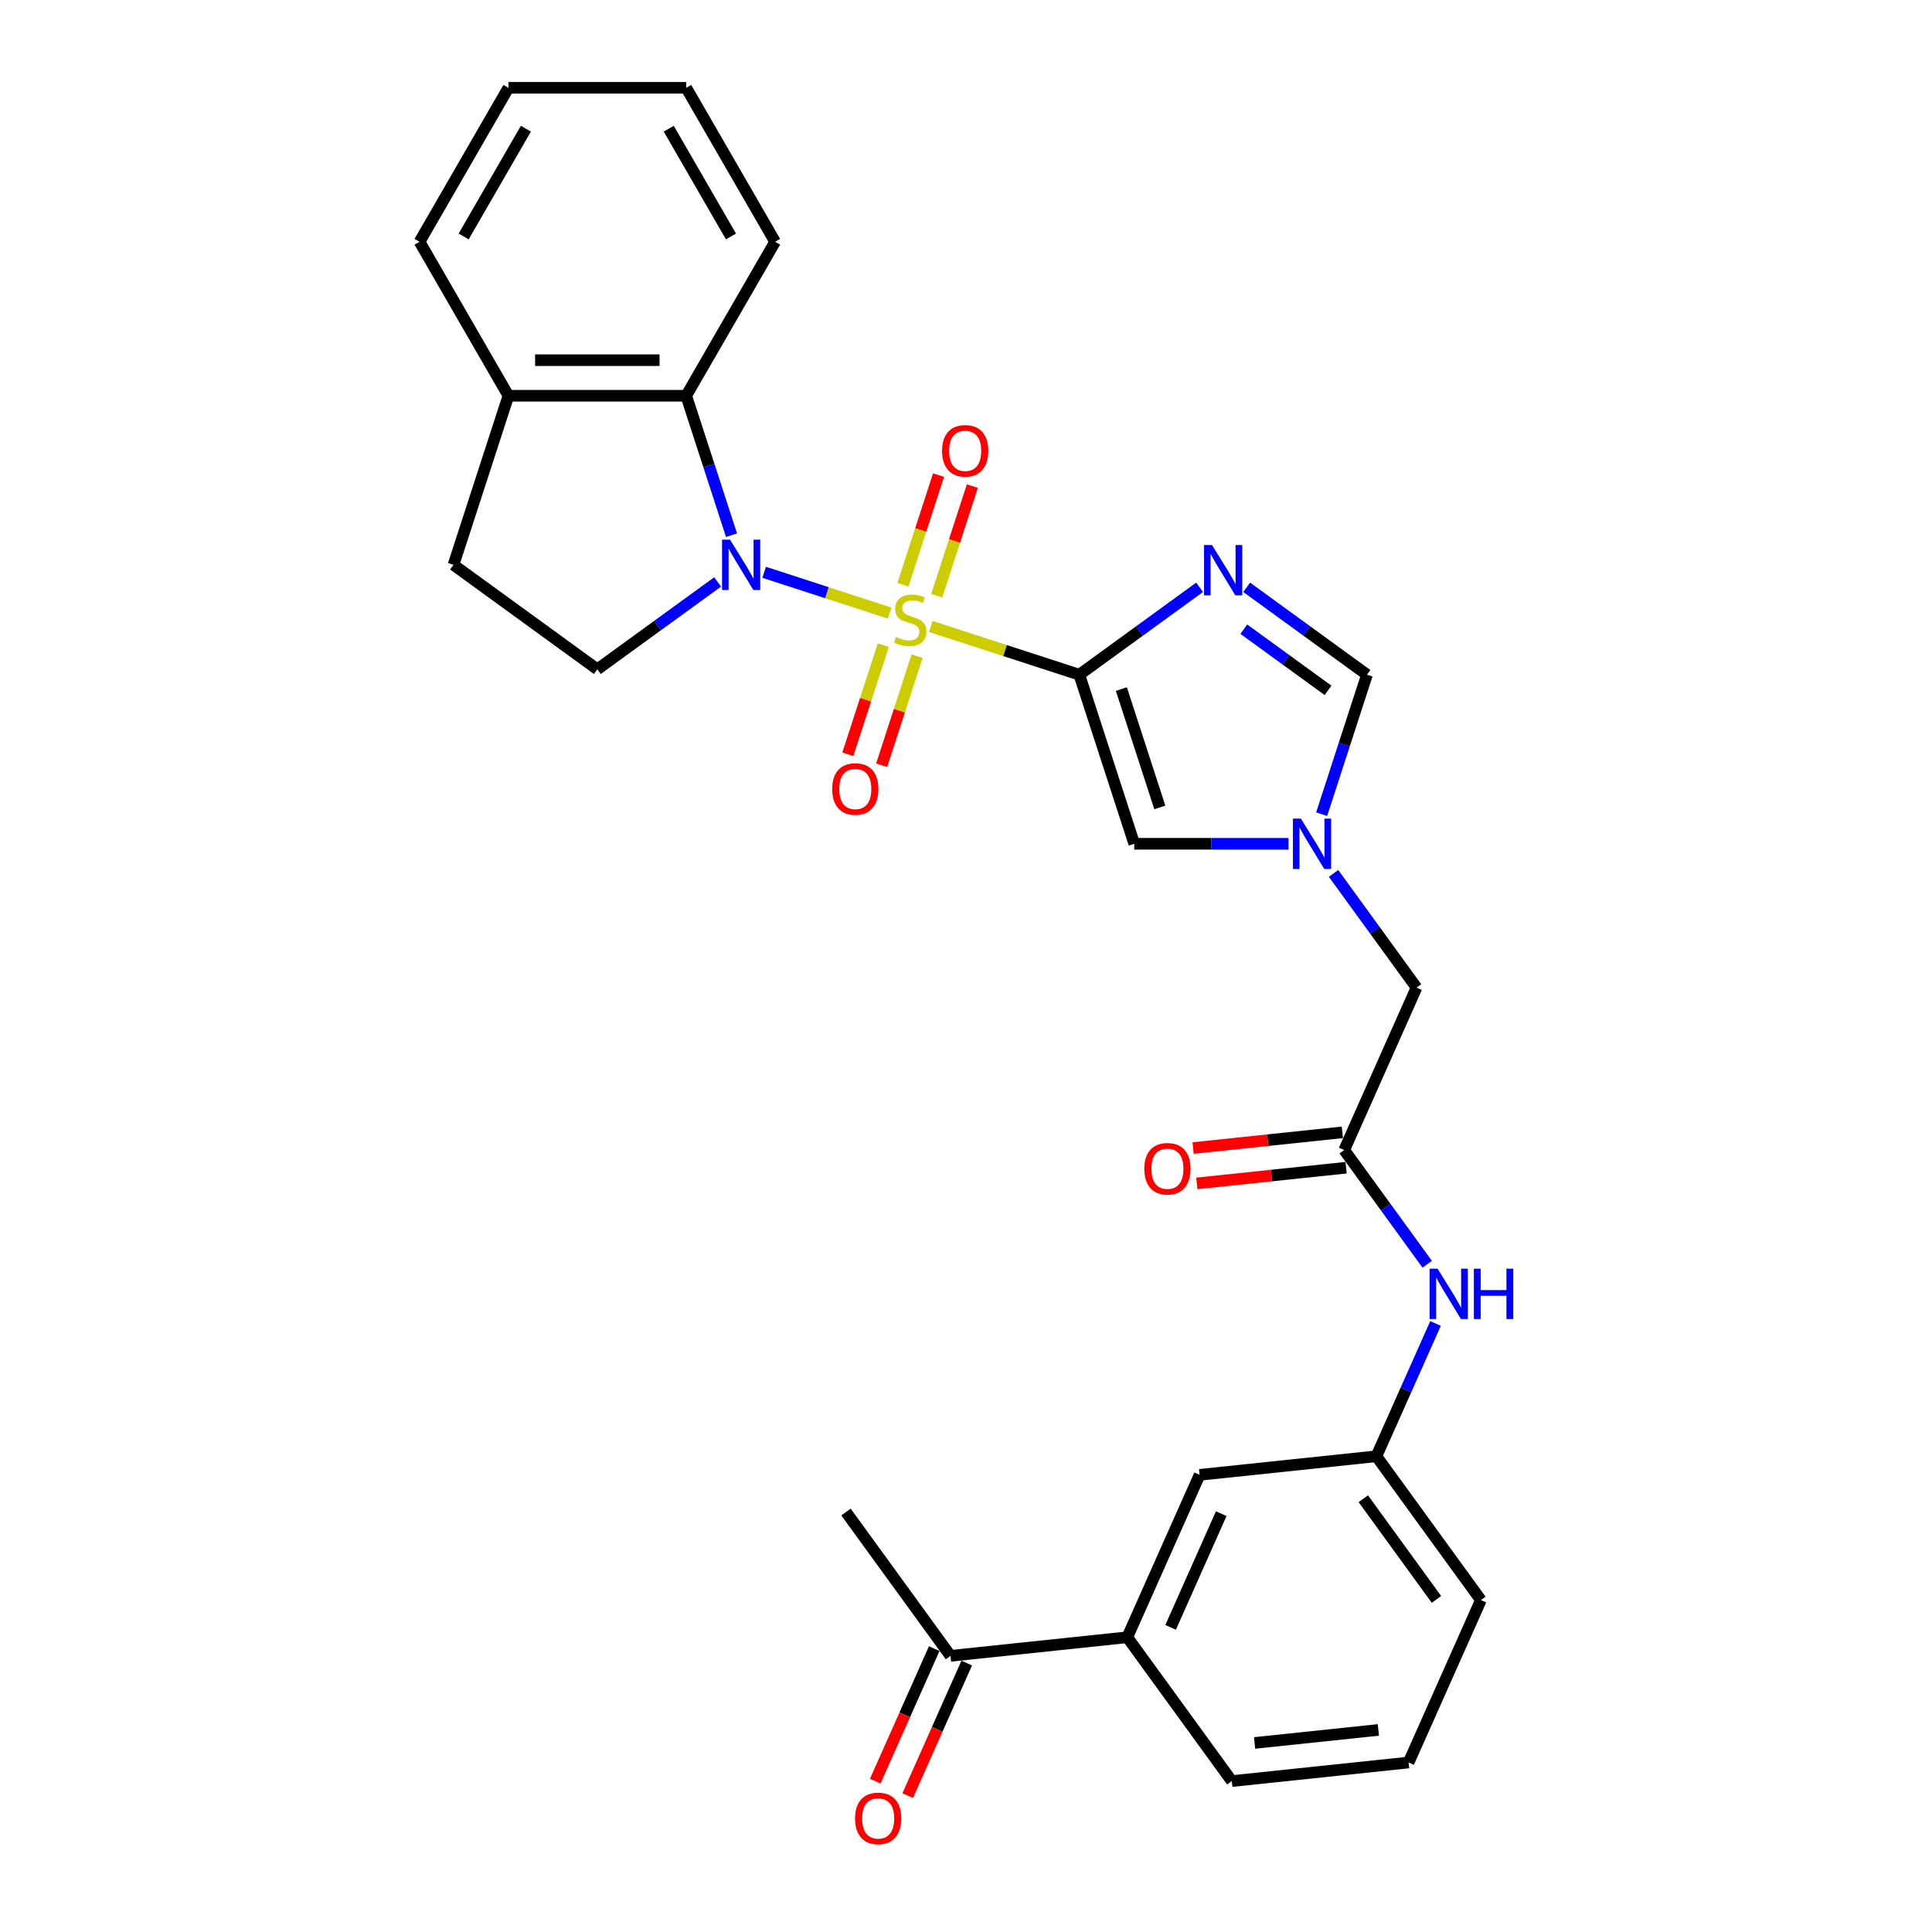 <?xml version='1.0' encoding='iso-8859-1'?>
<svg version='1.1' baseProfile='full'
              xmlns='http://www.w3.org/2000/svg'
                      xmlns:rdkit='http://www.rdkit.org/xml'
                      xmlns:xlink='http://www.w3.org/1999/xlink'
                  xml:space='preserve'
width='1000px' height='1000px' viewBox='0 0 1000 1000'>
<!-- END OF HEADER -->
<rect style='opacity:1.0;fill:#FFFFFF;stroke:none' width='1000' height='1000' x='0' y='0'> </rect>
<path class='bond-0' d='M 481.79,324.253 L 520.221,336.739' style='fill:none;fill-rule:evenodd;stroke:#CCCC00;stroke-width:6px;stroke-linecap:butt;stroke-linejoin:miter;stroke-opacity:1' />
<path class='bond-0' d='M 520.221,336.739 L 558.651,349.226' style='fill:none;fill-rule:evenodd;stroke:#000000;stroke-width:6px;stroke-linecap:butt;stroke-linejoin:miter;stroke-opacity:1' />
<path class='bond-1' d='M 460.479,317.328 L 428,306.775' style='fill:none;fill-rule:evenodd;stroke:#CCCC00;stroke-width:6px;stroke-linecap:butt;stroke-linejoin:miter;stroke-opacity:1' />
<path class='bond-1' d='M 428,306.775 L 395.521,296.222' style='fill:none;fill-rule:evenodd;stroke:#0000FF;stroke-width:6px;stroke-linecap:butt;stroke-linejoin:miter;stroke-opacity:1' />
<path class='bond-9' d='M 484.855,308.34 L 494.074,279.969' style='fill:none;fill-rule:evenodd;stroke:#CCCC00;stroke-width:6px;stroke-linecap:butt;stroke-linejoin:miter;stroke-opacity:1' />
<path class='bond-9' d='M 494.074,279.969 L 503.292,251.598' style='fill:none;fill-rule:evenodd;stroke:#FF0000;stroke-width:6px;stroke-linecap:butt;stroke-linejoin:miter;stroke-opacity:1' />
<path class='bond-9' d='M 467.352,302.653 L 476.57,274.282' style='fill:none;fill-rule:evenodd;stroke:#CCCC00;stroke-width:6px;stroke-linecap:butt;stroke-linejoin:miter;stroke-opacity:1' />
<path class='bond-9' d='M 476.57,274.282 L 485.789,245.911' style='fill:none;fill-rule:evenodd;stroke:#FF0000;stroke-width:6px;stroke-linecap:butt;stroke-linejoin:miter;stroke-opacity:1' />
<path class='bond-10' d='M 457.186,333.94 L 448.013,362.173' style='fill:none;fill-rule:evenodd;stroke:#CCCC00;stroke-width:6px;stroke-linecap:butt;stroke-linejoin:miter;stroke-opacity:1' />
<path class='bond-10' d='M 448.013,362.173 L 438.839,390.406' style='fill:none;fill-rule:evenodd;stroke:#FF0000;stroke-width:6px;stroke-linecap:butt;stroke-linejoin:miter;stroke-opacity:1' />
<path class='bond-10' d='M 474.69,339.627 L 465.516,367.86' style='fill:none;fill-rule:evenodd;stroke:#CCCC00;stroke-width:6px;stroke-linecap:butt;stroke-linejoin:miter;stroke-opacity:1' />
<path class='bond-10' d='M 465.516,367.86 L 456.343,396.093' style='fill:none;fill-rule:evenodd;stroke:#FF0000;stroke-width:6px;stroke-linecap:butt;stroke-linejoin:miter;stroke-opacity:1' />
<path class='bond-2' d='M 558.651,349.226 L 589.782,326.608' style='fill:none;fill-rule:evenodd;stroke:#000000;stroke-width:6px;stroke-linecap:butt;stroke-linejoin:miter;stroke-opacity:1' />
<path class='bond-2' d='M 589.782,326.608 L 620.913,303.99' style='fill:none;fill-rule:evenodd;stroke:#0000FF;stroke-width:6px;stroke-linecap:butt;stroke-linejoin:miter;stroke-opacity:1' />
<path class='bond-3' d='M 558.651,349.226 L 587.087,436.743' style='fill:none;fill-rule:evenodd;stroke:#000000;stroke-width:6px;stroke-linecap:butt;stroke-linejoin:miter;stroke-opacity:1' />
<path class='bond-3' d='M 580.419,356.666 L 600.325,417.928' style='fill:none;fill-rule:evenodd;stroke:#000000;stroke-width:6px;stroke-linecap:butt;stroke-linejoin:miter;stroke-opacity:1' />
<path class='bond-5' d='M 378.637,277.024 L 366.91,240.931' style='fill:none;fill-rule:evenodd;stroke:#0000FF;stroke-width:6px;stroke-linecap:butt;stroke-linejoin:miter;stroke-opacity:1' />
<path class='bond-5' d='M 366.91,240.931 L 355.182,204.838' style='fill:none;fill-rule:evenodd;stroke:#000000;stroke-width:6px;stroke-linecap:butt;stroke-linejoin:miter;stroke-opacity:1' />
<path class='bond-7' d='M 371.435,301.206 L 340.303,323.824' style='fill:none;fill-rule:evenodd;stroke:#0000FF;stroke-width:6px;stroke-linecap:butt;stroke-linejoin:miter;stroke-opacity:1' />
<path class='bond-7' d='M 340.303,323.824 L 309.172,346.443' style='fill:none;fill-rule:evenodd;stroke:#000000;stroke-width:6px;stroke-linecap:butt;stroke-linejoin:miter;stroke-opacity:1' />
<path class='bond-6' d='M 645.28,303.99 L 676.411,326.608' style='fill:none;fill-rule:evenodd;stroke:#0000FF;stroke-width:6px;stroke-linecap:butt;stroke-linejoin:miter;stroke-opacity:1' />
<path class='bond-6' d='M 676.411,326.608 L 707.543,349.226' style='fill:none;fill-rule:evenodd;stroke:#000000;stroke-width:6px;stroke-linecap:butt;stroke-linejoin:miter;stroke-opacity:1' />
<path class='bond-6' d='M 643.802,325.664 L 665.594,341.497' style='fill:none;fill-rule:evenodd;stroke:#0000FF;stroke-width:6px;stroke-linecap:butt;stroke-linejoin:miter;stroke-opacity:1' />
<path class='bond-6' d='M 665.594,341.497 L 687.386,357.33' style='fill:none;fill-rule:evenodd;stroke:#000000;stroke-width:6px;stroke-linecap:butt;stroke-linejoin:miter;stroke-opacity:1' />
<path class='bond-4' d='M 587.087,436.743 L 627.005,436.743' style='fill:none;fill-rule:evenodd;stroke:#000000;stroke-width:6px;stroke-linecap:butt;stroke-linejoin:miter;stroke-opacity:1' />
<path class='bond-4' d='M 627.005,436.743 L 666.923,436.743' style='fill:none;fill-rule:evenodd;stroke:#0000FF;stroke-width:6px;stroke-linecap:butt;stroke-linejoin:miter;stroke-opacity:1' />
<path class='bond-15' d='M 690.245,452.073 L 711.72,481.631' style='fill:none;fill-rule:evenodd;stroke:#0000FF;stroke-width:6px;stroke-linecap:butt;stroke-linejoin:miter;stroke-opacity:1' />
<path class='bond-15' d='M 711.72,481.631 L 733.195,511.188' style='fill:none;fill-rule:evenodd;stroke:#000000;stroke-width:6px;stroke-linecap:butt;stroke-linejoin:miter;stroke-opacity:1' />
<path class='bond-30' d='M 684.088,421.412 L 695.815,385.319' style='fill:none;fill-rule:evenodd;stroke:#0000FF;stroke-width:6px;stroke-linecap:butt;stroke-linejoin:miter;stroke-opacity:1' />
<path class='bond-30' d='M 695.815,385.319 L 707.543,349.226' style='fill:none;fill-rule:evenodd;stroke:#000000;stroke-width:6px;stroke-linecap:butt;stroke-linejoin:miter;stroke-opacity:1' />
<path class='bond-13' d='M 355.182,204.838 L 263.162,204.838' style='fill:none;fill-rule:evenodd;stroke:#000000;stroke-width:6px;stroke-linecap:butt;stroke-linejoin:miter;stroke-opacity:1' />
<path class='bond-13' d='M 341.379,186.434 L 276.965,186.434' style='fill:none;fill-rule:evenodd;stroke:#000000;stroke-width:6px;stroke-linecap:butt;stroke-linejoin:miter;stroke-opacity:1' />
<path class='bond-21' d='M 355.182,204.838 L 401.192,125.146' style='fill:none;fill-rule:evenodd;stroke:#000000;stroke-width:6px;stroke-linecap:butt;stroke-linejoin:miter;stroke-opacity:1' />
<path class='bond-18' d='M 309.172,346.443 L 234.726,292.355' style='fill:none;fill-rule:evenodd;stroke:#000000;stroke-width:6px;stroke-linecap:butt;stroke-linejoin:miter;stroke-opacity:1' />
<path class='bond-8' d='M 695.767,595.253 L 733.195,511.188' style='fill:none;fill-rule:evenodd;stroke:#000000;stroke-width:6px;stroke-linecap:butt;stroke-linejoin:miter;stroke-opacity:1' />
<path class='bond-11' d='M 695.767,595.253 L 717.242,624.811' style='fill:none;fill-rule:evenodd;stroke:#000000;stroke-width:6px;stroke-linecap:butt;stroke-linejoin:miter;stroke-opacity:1' />
<path class='bond-11' d='M 717.242,624.811 L 738.717,654.368' style='fill:none;fill-rule:evenodd;stroke:#0000FF;stroke-width:6px;stroke-linecap:butt;stroke-linejoin:miter;stroke-opacity:1' />
<path class='bond-19' d='M 694.805,586.101 L 656.179,590.161' style='fill:none;fill-rule:evenodd;stroke:#000000;stroke-width:6px;stroke-linecap:butt;stroke-linejoin:miter;stroke-opacity:1' />
<path class='bond-19' d='M 656.179,590.161 L 617.552,594.221' style='fill:none;fill-rule:evenodd;stroke:#FF0000;stroke-width:6px;stroke-linecap:butt;stroke-linejoin:miter;stroke-opacity:1' />
<path class='bond-19' d='M 696.729,604.405 L 658.102,608.464' style='fill:none;fill-rule:evenodd;stroke:#000000;stroke-width:6px;stroke-linecap:butt;stroke-linejoin:miter;stroke-opacity:1' />
<path class='bond-19' d='M 658.102,608.464 L 619.476,612.524' style='fill:none;fill-rule:evenodd;stroke:#FF0000;stroke-width:6px;stroke-linecap:butt;stroke-linejoin:miter;stroke-opacity:1' />
<path class='bond-17' d='M 743.029,685.029 L 727.728,719.396' style='fill:none;fill-rule:evenodd;stroke:#0000FF;stroke-width:6px;stroke-linecap:butt;stroke-linejoin:miter;stroke-opacity:1' />
<path class='bond-17' d='M 727.728,719.396 L 712.427,753.763' style='fill:none;fill-rule:evenodd;stroke:#000000;stroke-width:6px;stroke-linecap:butt;stroke-linejoin:miter;stroke-opacity:1' />
<path class='bond-12' d='M 583.483,847.447 L 620.911,763.382' style='fill:none;fill-rule:evenodd;stroke:#000000;stroke-width:6px;stroke-linecap:butt;stroke-linejoin:miter;stroke-opacity:1' />
<path class='bond-12' d='M 605.91,842.323 L 632.11,783.477' style='fill:none;fill-rule:evenodd;stroke:#000000;stroke-width:6px;stroke-linecap:butt;stroke-linejoin:miter;stroke-opacity:1' />
<path class='bond-14' d='M 583.483,847.447 L 491.967,857.066' style='fill:none;fill-rule:evenodd;stroke:#000000;stroke-width:6px;stroke-linecap:butt;stroke-linejoin:miter;stroke-opacity:1' />
<path class='bond-32' d='M 583.483,847.447 L 637.571,921.893' style='fill:none;fill-rule:evenodd;stroke:#000000;stroke-width:6px;stroke-linecap:butt;stroke-linejoin:miter;stroke-opacity:1' />
<path class='bond-26' d='M 263.162,204.838 L 217.152,125.146' style='fill:none;fill-rule:evenodd;stroke:#000000;stroke-width:6px;stroke-linecap:butt;stroke-linejoin:miter;stroke-opacity:1' />
<path class='bond-29' d='M 263.162,204.838 L 234.726,292.355' style='fill:none;fill-rule:evenodd;stroke:#000000;stroke-width:6px;stroke-linecap:butt;stroke-linejoin:miter;stroke-opacity:1' />
<path class='bond-20' d='M 483.56,853.323 L 468.292,887.616' style='fill:none;fill-rule:evenodd;stroke:#000000;stroke-width:6px;stroke-linecap:butt;stroke-linejoin:miter;stroke-opacity:1' />
<path class='bond-20' d='M 468.292,887.616 L 453.024,921.91' style='fill:none;fill-rule:evenodd;stroke:#FF0000;stroke-width:6px;stroke-linecap:butt;stroke-linejoin:miter;stroke-opacity:1' />
<path class='bond-20' d='M 500.373,860.808 L 485.105,895.102' style='fill:none;fill-rule:evenodd;stroke:#000000;stroke-width:6px;stroke-linecap:butt;stroke-linejoin:miter;stroke-opacity:1' />
<path class='bond-20' d='M 485.105,895.102 L 469.837,929.395' style='fill:none;fill-rule:evenodd;stroke:#FF0000;stroke-width:6px;stroke-linecap:butt;stroke-linejoin:miter;stroke-opacity:1' />
<path class='bond-25' d='M 491.967,857.066 L 437.879,782.62' style='fill:none;fill-rule:evenodd;stroke:#000000;stroke-width:6px;stroke-linecap:butt;stroke-linejoin:miter;stroke-opacity:1' />
<path class='bond-16' d='M 620.911,763.382 L 712.427,753.763' style='fill:none;fill-rule:evenodd;stroke:#000000;stroke-width:6px;stroke-linecap:butt;stroke-linejoin:miter;stroke-opacity:1' />
<path class='bond-24' d='M 712.427,753.763 L 766.515,828.209' style='fill:none;fill-rule:evenodd;stroke:#000000;stroke-width:6px;stroke-linecap:butt;stroke-linejoin:miter;stroke-opacity:1' />
<path class='bond-24' d='M 705.651,775.748 L 743.513,827.86' style='fill:none;fill-rule:evenodd;stroke:#000000;stroke-width:6px;stroke-linecap:butt;stroke-linejoin:miter;stroke-opacity:1' />
<path class='bond-27' d='M 401.192,125.146 L 355.182,45.455' style='fill:none;fill-rule:evenodd;stroke:#000000;stroke-width:6px;stroke-linecap:butt;stroke-linejoin:miter;stroke-opacity:1' />
<path class='bond-27' d='M 378.353,122.395 L 346.145,66.61' style='fill:none;fill-rule:evenodd;stroke:#000000;stroke-width:6px;stroke-linecap:butt;stroke-linejoin:miter;stroke-opacity:1' />
<path class='bond-22' d='M 637.571,921.893 L 729.087,912.274' style='fill:none;fill-rule:evenodd;stroke:#000000;stroke-width:6px;stroke-linecap:butt;stroke-linejoin:miter;stroke-opacity:1' />
<path class='bond-22' d='M 649.375,902.147 L 713.436,895.414' style='fill:none;fill-rule:evenodd;stroke:#000000;stroke-width:6px;stroke-linecap:butt;stroke-linejoin:miter;stroke-opacity:1' />
<path class='bond-23' d='M 729.087,912.274 L 766.515,828.209' style='fill:none;fill-rule:evenodd;stroke:#000000;stroke-width:6px;stroke-linecap:butt;stroke-linejoin:miter;stroke-opacity:1' />
<path class='bond-31' d='M 217.152,125.146 L 263.162,45.455' style='fill:none;fill-rule:evenodd;stroke:#000000;stroke-width:6px;stroke-linecap:butt;stroke-linejoin:miter;stroke-opacity:1' />
<path class='bond-31' d='M 239.992,122.395 L 272.199,66.61' style='fill:none;fill-rule:evenodd;stroke:#000000;stroke-width:6px;stroke-linecap:butt;stroke-linejoin:miter;stroke-opacity:1' />
<path class='bond-28' d='M 355.182,45.455 L 263.162,45.455' style='fill:none;fill-rule:evenodd;stroke:#000000;stroke-width:6px;stroke-linecap:butt;stroke-linejoin:miter;stroke-opacity:1' />
<path  class='atom-0' d='M 463.773 329.735
Q 464.067 329.845, 465.282 330.36
Q 466.497 330.876, 467.822 331.207
Q 469.184 331.501, 470.509 331.501
Q 472.975 331.501, 474.41 330.324
Q 475.846 329.109, 475.846 327.011
Q 475.846 325.575, 475.11 324.692
Q 474.41 323.809, 473.306 323.33
Q 472.202 322.852, 470.362 322.299
Q 468.043 321.6, 466.644 320.938
Q 465.282 320.275, 464.288 318.876
Q 463.331 317.478, 463.331 315.122
Q 463.331 311.846, 465.54 309.822
Q 467.785 307.797, 472.202 307.797
Q 475.22 307.797, 478.643 309.233
L 477.797 312.067
Q 474.668 310.779, 472.312 310.779
Q 469.773 310.779, 468.374 311.846
Q 466.975 312.877, 467.012 314.68
Q 467.012 316.079, 467.711 316.925
Q 468.447 317.772, 469.478 318.251
Q 470.546 318.729, 472.312 319.281
Q 474.668 320.017, 476.067 320.754
Q 477.465 321.49, 478.459 322.999
Q 479.49 324.471, 479.49 327.011
Q 479.49 330.618, 477.061 332.569
Q 474.668 334.483, 470.656 334.483
Q 468.337 334.483, 466.57 333.968
Q 464.84 333.489, 462.779 332.643
L 463.773 329.735
' fill='#CCCC00'/>
<path  class='atom-2' d='M 377.858 279.324
L 386.397 293.128
Q 387.244 294.489, 388.606 296.956
Q 389.967 299.422, 390.041 299.569
L 390.041 279.324
L 393.501 279.324
L 393.501 305.385
L 389.931 305.385
L 380.765 290.293
Q 379.698 288.526, 378.557 286.502
Q 377.453 284.478, 377.121 283.852
L 377.121 305.385
L 373.735 305.385
L 373.735 279.324
L 377.858 279.324
' fill='#0000FF'/>
<path  class='atom-3' d='M 627.336 282.108
L 635.876 295.911
Q 636.722 297.273, 638.084 299.739
Q 639.446 302.205, 639.52 302.352
L 639.52 282.108
L 642.98 282.108
L 642.98 308.168
L 639.409 308.168
L 630.244 293.077
Q 629.177 291.31, 628.036 289.286
Q 626.931 287.261, 626.6 286.635
L 626.6 308.168
L 623.214 308.168
L 623.214 282.108
L 627.336 282.108
' fill='#0000FF'/>
<path  class='atom-5' d='M 673.346 423.712
L 681.886 437.515
Q 682.732 438.877, 684.094 441.344
Q 685.456 443.81, 685.53 443.957
L 685.53 423.712
L 688.99 423.712
L 688.99 449.773
L 685.419 449.773
L 676.254 434.681
Q 675.187 432.914, 674.046 430.89
Q 672.941 428.866, 672.61 428.24
L 672.61 449.773
L 669.224 449.773
L 669.224 423.712
L 673.346 423.712
' fill='#0000FF'/>
<path  class='atom-10' d='M 487.608 233.348
Q 487.608 227.09, 490.7 223.593
Q 493.791 220.097, 499.57 220.097
Q 505.349 220.097, 508.441 223.593
Q 511.533 227.09, 511.533 233.348
Q 511.533 239.679, 508.404 243.286
Q 505.276 246.856, 499.57 246.856
Q 493.828 246.856, 490.7 243.286
Q 487.608 239.715, 487.608 233.348
M 499.57 243.911
Q 503.546 243.911, 505.68 241.261
Q 507.852 238.574, 507.852 233.348
Q 507.852 228.231, 505.68 225.655
Q 503.546 223.041, 499.57 223.041
Q 495.595 223.041, 493.423 225.618
Q 491.288 228.194, 491.288 233.348
Q 491.288 238.611, 493.423 241.261
Q 495.595 243.911, 499.57 243.911
' fill='#FF0000'/>
<path  class='atom-11' d='M 430.736 408.38
Q 430.736 402.123, 433.828 398.626
Q 436.92 395.129, 442.699 395.129
Q 448.478 395.129, 451.569 398.626
Q 454.661 402.123, 454.661 408.38
Q 454.661 414.711, 451.533 418.319
Q 448.404 421.889, 442.699 421.889
Q 436.957 421.889, 433.828 418.319
Q 430.736 414.748, 430.736 408.38
M 442.699 418.944
Q 446.674 418.944, 448.809 416.294
Q 450.98 413.607, 450.98 408.38
Q 450.98 403.264, 448.809 400.687
Q 446.674 398.074, 442.699 398.074
Q 438.723 398.074, 436.552 400.651
Q 434.417 403.227, 434.417 408.38
Q 434.417 413.644, 436.552 416.294
Q 438.723 418.944, 442.699 418.944
' fill='#FF0000'/>
<path  class='atom-12' d='M 744.095 656.669
L 752.634 670.472
Q 753.481 671.834, 754.843 674.3
Q 756.204 676.766, 756.278 676.913
L 756.278 656.669
L 759.738 656.669
L 759.738 682.729
L 756.168 682.729
L 747.002 667.638
Q 745.935 665.871, 744.794 663.846
Q 743.69 661.822, 743.358 661.196
L 743.358 682.729
L 739.972 682.729
L 739.972 656.669
L 744.095 656.669
' fill='#0000FF'/>
<path  class='atom-12' d='M 762.867 656.669
L 766.4 656.669
L 766.4 667.748
L 779.725 667.748
L 779.725 656.669
L 783.258 656.669
L 783.258 682.729
L 779.725 682.729
L 779.725 670.693
L 766.4 670.693
L 766.4 682.729
L 762.867 682.729
L 762.867 656.669
' fill='#0000FF'/>
<path  class='atom-20' d='M 592.288 604.945
Q 592.288 598.688, 595.38 595.191
Q 598.472 591.694, 604.251 591.694
Q 610.03 591.694, 613.122 595.191
Q 616.213 598.688, 616.213 604.945
Q 616.213 611.276, 613.085 614.884
Q 609.956 618.454, 604.251 618.454
Q 598.509 618.454, 595.38 614.884
Q 592.288 611.313, 592.288 604.945
M 604.251 615.509
Q 608.226 615.509, 610.361 612.859
Q 612.533 610.172, 612.533 604.945
Q 612.533 599.829, 610.361 597.252
Q 608.226 594.639, 604.251 594.639
Q 600.276 594.639, 598.104 597.216
Q 595.969 599.792, 595.969 604.945
Q 595.969 610.209, 598.104 612.859
Q 600.276 615.509, 604.251 615.509
' fill='#FF0000'/>
<path  class='atom-21' d='M 442.576 941.204
Q 442.576 934.946, 445.668 931.45
Q 448.76 927.953, 454.539 927.953
Q 460.318 927.953, 463.41 931.45
Q 466.502 934.946, 466.502 941.204
Q 466.502 947.535, 463.373 951.142
Q 460.244 954.712, 454.539 954.712
Q 448.797 954.712, 445.668 951.142
Q 442.576 947.572, 442.576 941.204
M 454.539 951.768
Q 458.514 951.768, 460.649 949.118
Q 462.821 946.431, 462.821 941.204
Q 462.821 936.087, 460.649 933.511
Q 458.514 930.898, 454.539 930.898
Q 450.564 930.898, 448.392 933.474
Q 446.257 936.051, 446.257 941.204
Q 446.257 946.467, 448.392 949.118
Q 450.564 951.768, 454.539 951.768
' fill='#FF0000'/>
</svg>
